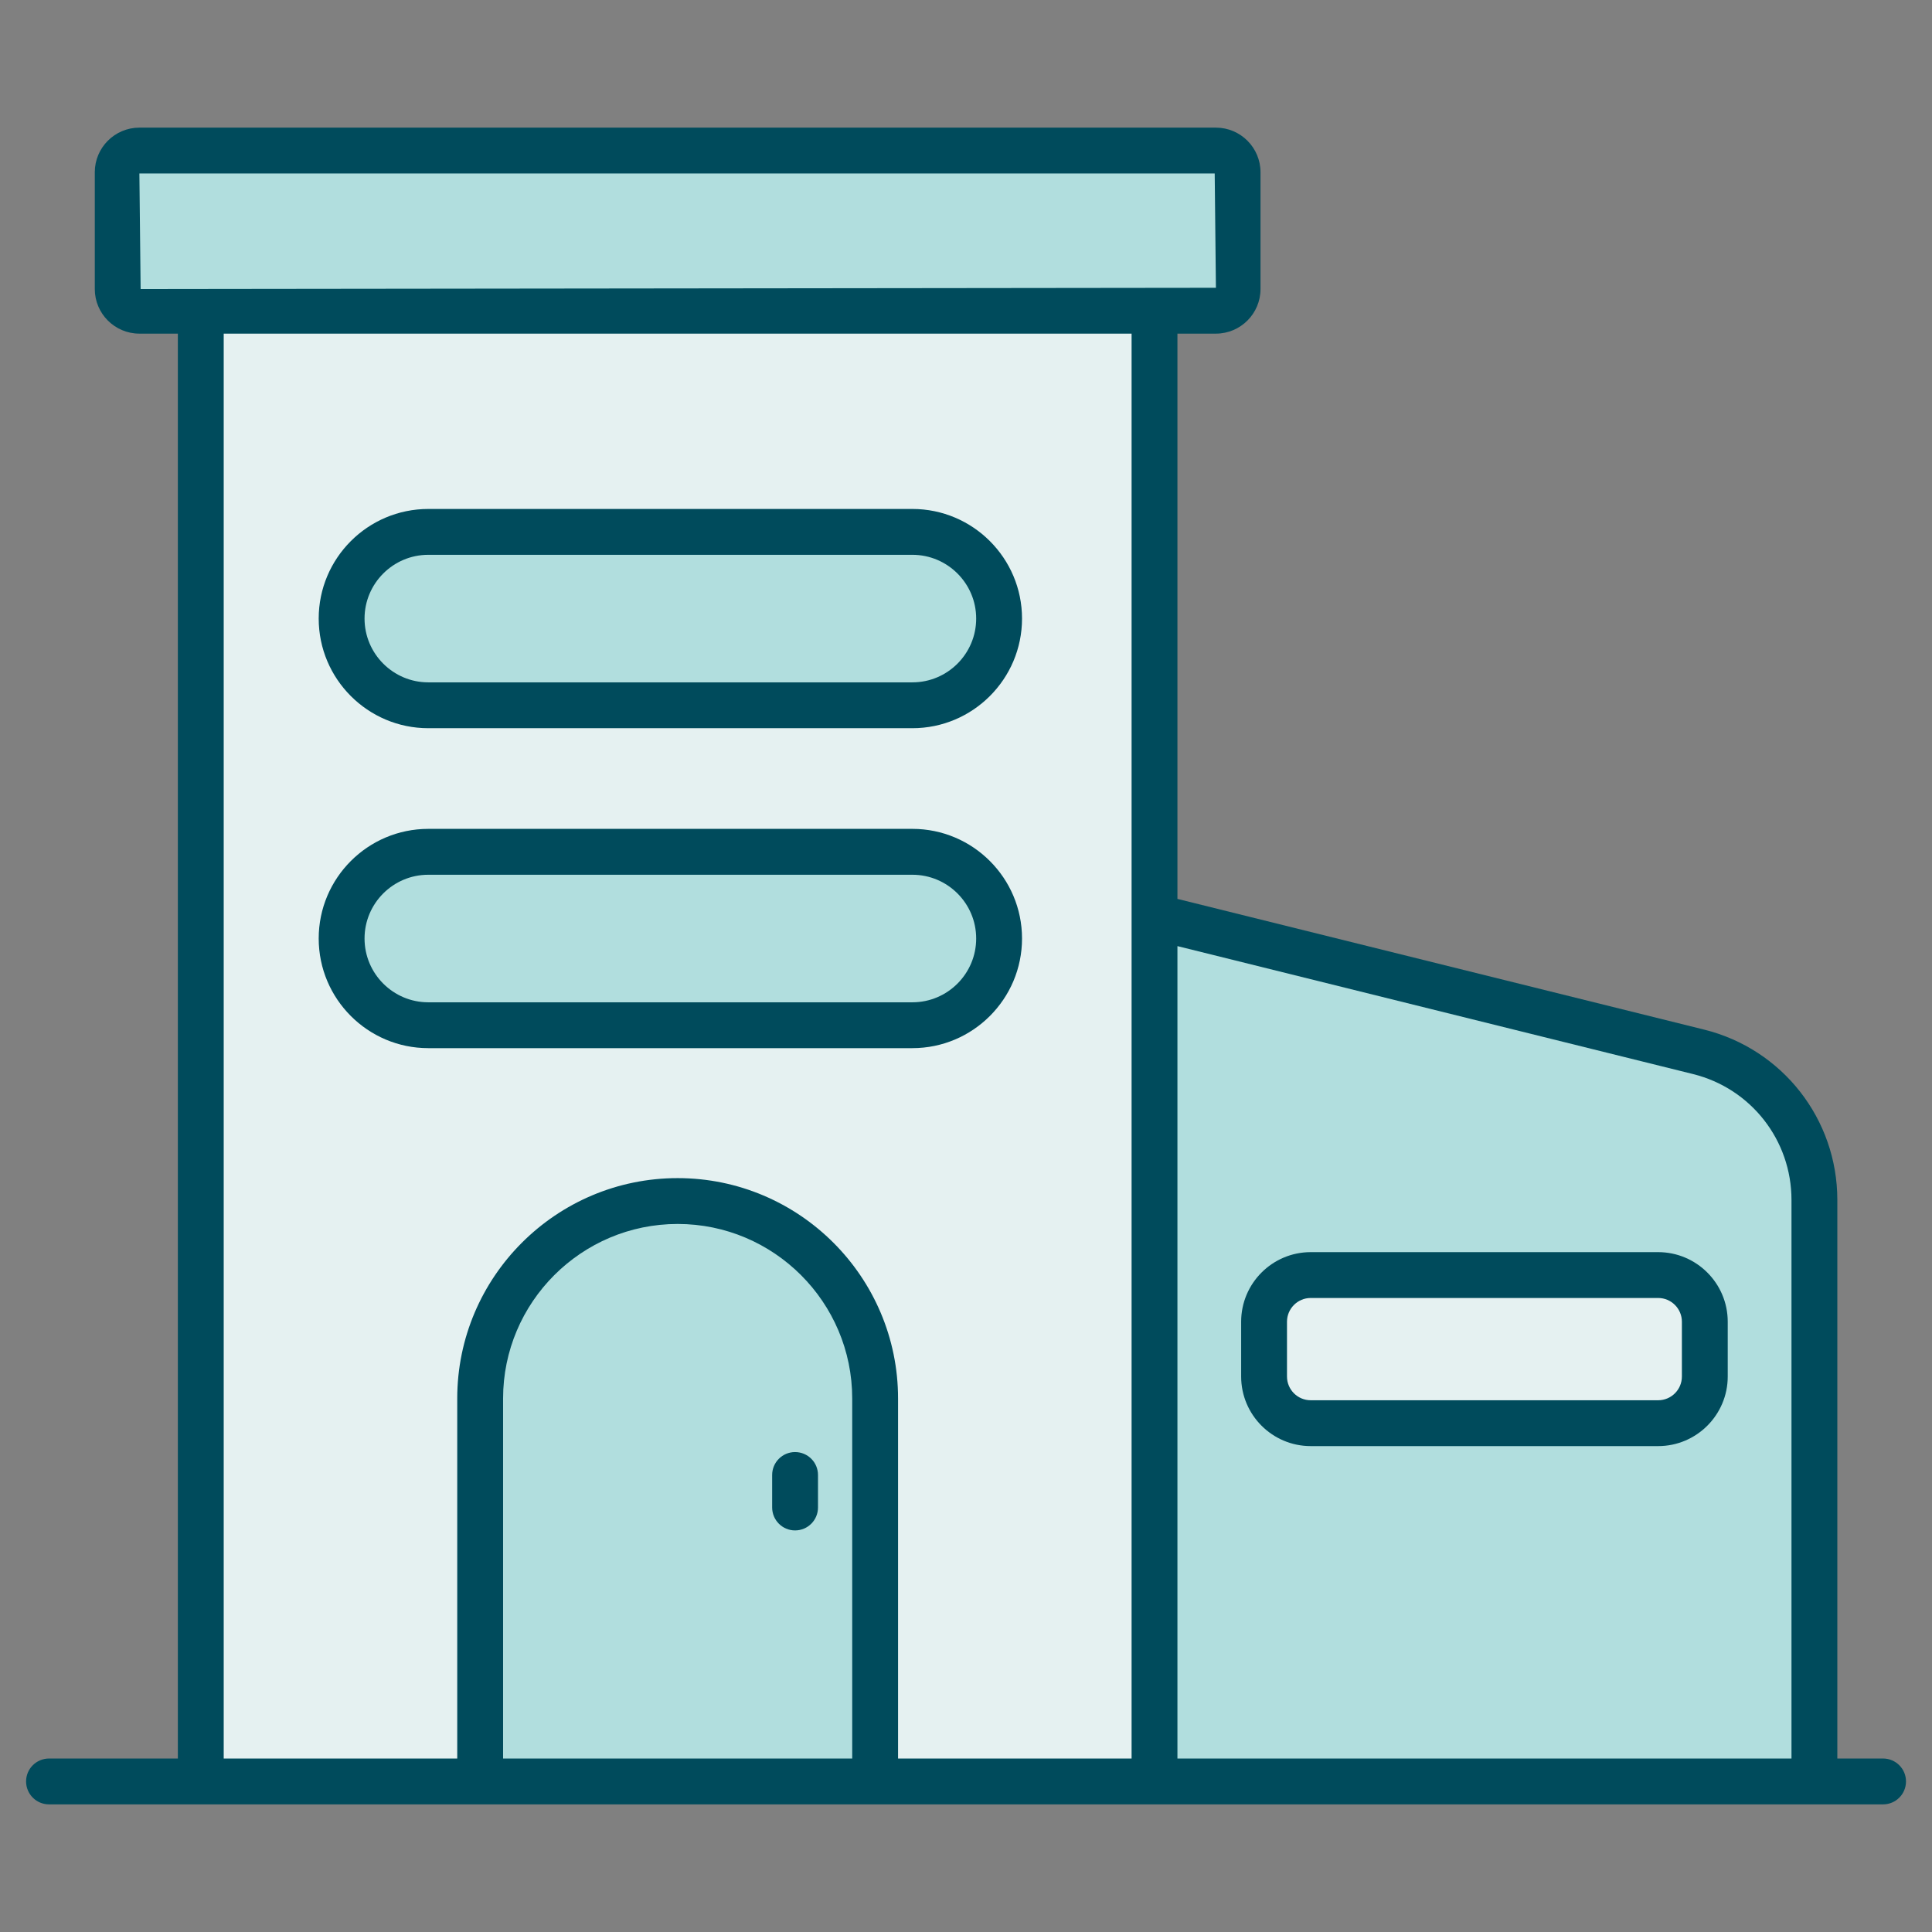 <svg xmlns="http://www.w3.org/2000/svg" width="48" height="48" viewBox="0 0 48 48" fill="none"><rect x="0" y="0" width="48" height="48" fill="#808080" stroke="none"/><path d="M4.988 7.72H28.683V44.259H4.988V7.72Z" fill="#E5F1F1"></path><path d="M4.988 7.72H28.683V44.259H4.988V7.72Z" fill="#E5F1F1"></path><path d="M24.823 15.368C24.823 16.558 23.859 17.523 22.669 17.523H10.642C9.453 17.523 8.488 16.558 8.488 15.368C8.488 14.179 9.453 13.214 10.642 13.214H22.669C23.859 13.214 24.823 14.179 24.823 15.368Z" fill="#B1DEDE"></path><path d="M24.823 23.317C24.823 24.506 23.859 25.471 22.669 25.471H10.642C9.453 25.471 8.488 24.506 8.488 23.317C8.488 22.127 9.453 21.163 10.642 21.163H22.669C23.859 21.163 24.823 22.127 24.823 23.317Z" fill="#B1DEDE"></path><path d="M45.079 29.812V44.259H28.684V22.778L42.201 26.133C43.892 26.553 45.079 28.07 45.079 29.812Z" fill="#B1DEDE"></path><path d="M42.356 32.838V34.199C42.356 34.84 41.837 35.359 41.197 35.359H32.566C31.925 35.359 31.406 34.84 31.406 34.199V32.838C31.406 32.198 31.925 31.679 32.566 31.679H41.197C41.837 31.679 42.356 32.198 42.356 32.838Z" fill="#E5F1F1"></path><path d="M21.743 34.745V44.259H11.93V34.745C11.93 32.036 14.126 29.839 16.836 29.839C19.546 29.839 21.743 32.036 21.743 34.745Z" fill="#B1DEDE"></path><path d="M30.749 4.279V7.181C30.749 7.479 30.508 7.72 30.211 7.72H3.464C3.167 7.72 2.926 7.479 2.926 7.181V4.279C2.926 3.982 3.167 3.741 3.464 3.741H30.211C30.508 3.741 30.749 3.982 30.749 4.279Z" fill="#B1DEDE"></path><path d="M10.641 18.092H22.668C24.17 18.092 25.392 16.87 25.392 15.368C25.392 13.867 24.17 12.645 22.668 12.645H10.641C9.139 12.645 7.918 13.867 7.918 15.368C7.918 16.87 9.139 18.092 10.641 18.092ZM10.641 13.784H22.668C23.542 13.784 24.253 14.495 24.253 15.368C24.253 16.242 23.542 16.953 22.668 16.953H10.641C9.768 16.953 9.057 16.242 9.057 15.368C9.057 14.495 9.768 13.784 10.641 13.784Z" fill="#004B5C"></path><path d="M10.641 26.041H22.668C24.17 26.041 25.392 24.819 25.392 23.317C25.392 21.815 24.17 20.593 22.668 20.593H10.641C9.139 20.593 7.918 21.815 7.918 23.317C7.918 24.819 9.139 26.041 10.641 26.041ZM10.641 21.733H22.668C23.542 21.733 24.253 22.443 24.253 23.317C24.253 24.191 23.542 24.902 22.668 24.902H10.641C9.768 24.902 9.057 24.191 9.057 23.317C9.057 22.443 9.768 21.733 10.641 21.733Z" fill="#004B5C"></path><path d="M41.196 31.109H32.565C31.611 31.109 30.836 31.884 30.836 32.838V34.199C30.836 35.153 31.611 35.928 32.565 35.928H41.196C42.149 35.928 42.925 35.153 42.925 34.199V32.838C42.925 31.884 42.149 31.109 41.196 31.109ZM41.786 34.199C41.786 34.525 41.522 34.789 41.196 34.789H32.565C32.239 34.789 31.975 34.525 31.975 34.199V32.838C31.975 32.513 32.239 32.248 32.565 32.248H41.196C41.522 32.248 41.786 32.513 41.786 32.838V34.199Z" fill="#004B5C"></path><path d="M19.184 36.645V37.453C19.184 37.768 19.439 38.023 19.753 38.023C20.068 38.023 20.323 37.768 20.323 37.453V36.645C20.323 36.331 20.068 36.076 19.753 36.076C19.439 36.076 19.184 36.331 19.184 36.645Z" fill="#004B5C"></path><path d="M46.785 43.69H45.648V29.812C45.648 27.804 44.287 26.064 42.338 25.58L29.253 22.333V8.289H30.209C30.82 8.289 31.317 7.792 31.317 7.181V4.279C31.317 3.668 30.82 3.171 30.209 3.171H3.463C2.852 3.171 2.355 3.668 2.355 4.279V7.181C2.355 7.792 2.852 8.289 3.463 8.289H4.419V43.69H1.218C0.903 43.69 0.648 43.945 0.648 44.259C0.648 44.574 0.903 44.829 1.218 44.829H46.785C47.099 44.829 47.354 44.574 47.354 44.259C47.354 43.945 47.099 43.69 46.785 43.69ZM21.173 43.69H12.499V34.745C12.499 32.354 14.445 30.409 16.836 30.409C19.228 30.409 21.173 32.354 21.173 34.745V43.69H21.173ZM28.114 22.778V43.69H22.312V34.745C22.312 31.726 19.856 29.27 16.836 29.27C13.817 29.27 11.36 31.726 11.36 34.745V43.69H5.558V8.289H28.114V22.778ZM3.494 7.181L3.463 4.31H30.179L30.209 7.15C-5.126 7.191 10.104 7.173 3.494 7.181ZM44.509 43.69H29.253V23.506L42.064 26.685C43.504 27.043 44.509 28.329 44.509 29.812V43.69Z" fill="#004B5C"></path></svg>
